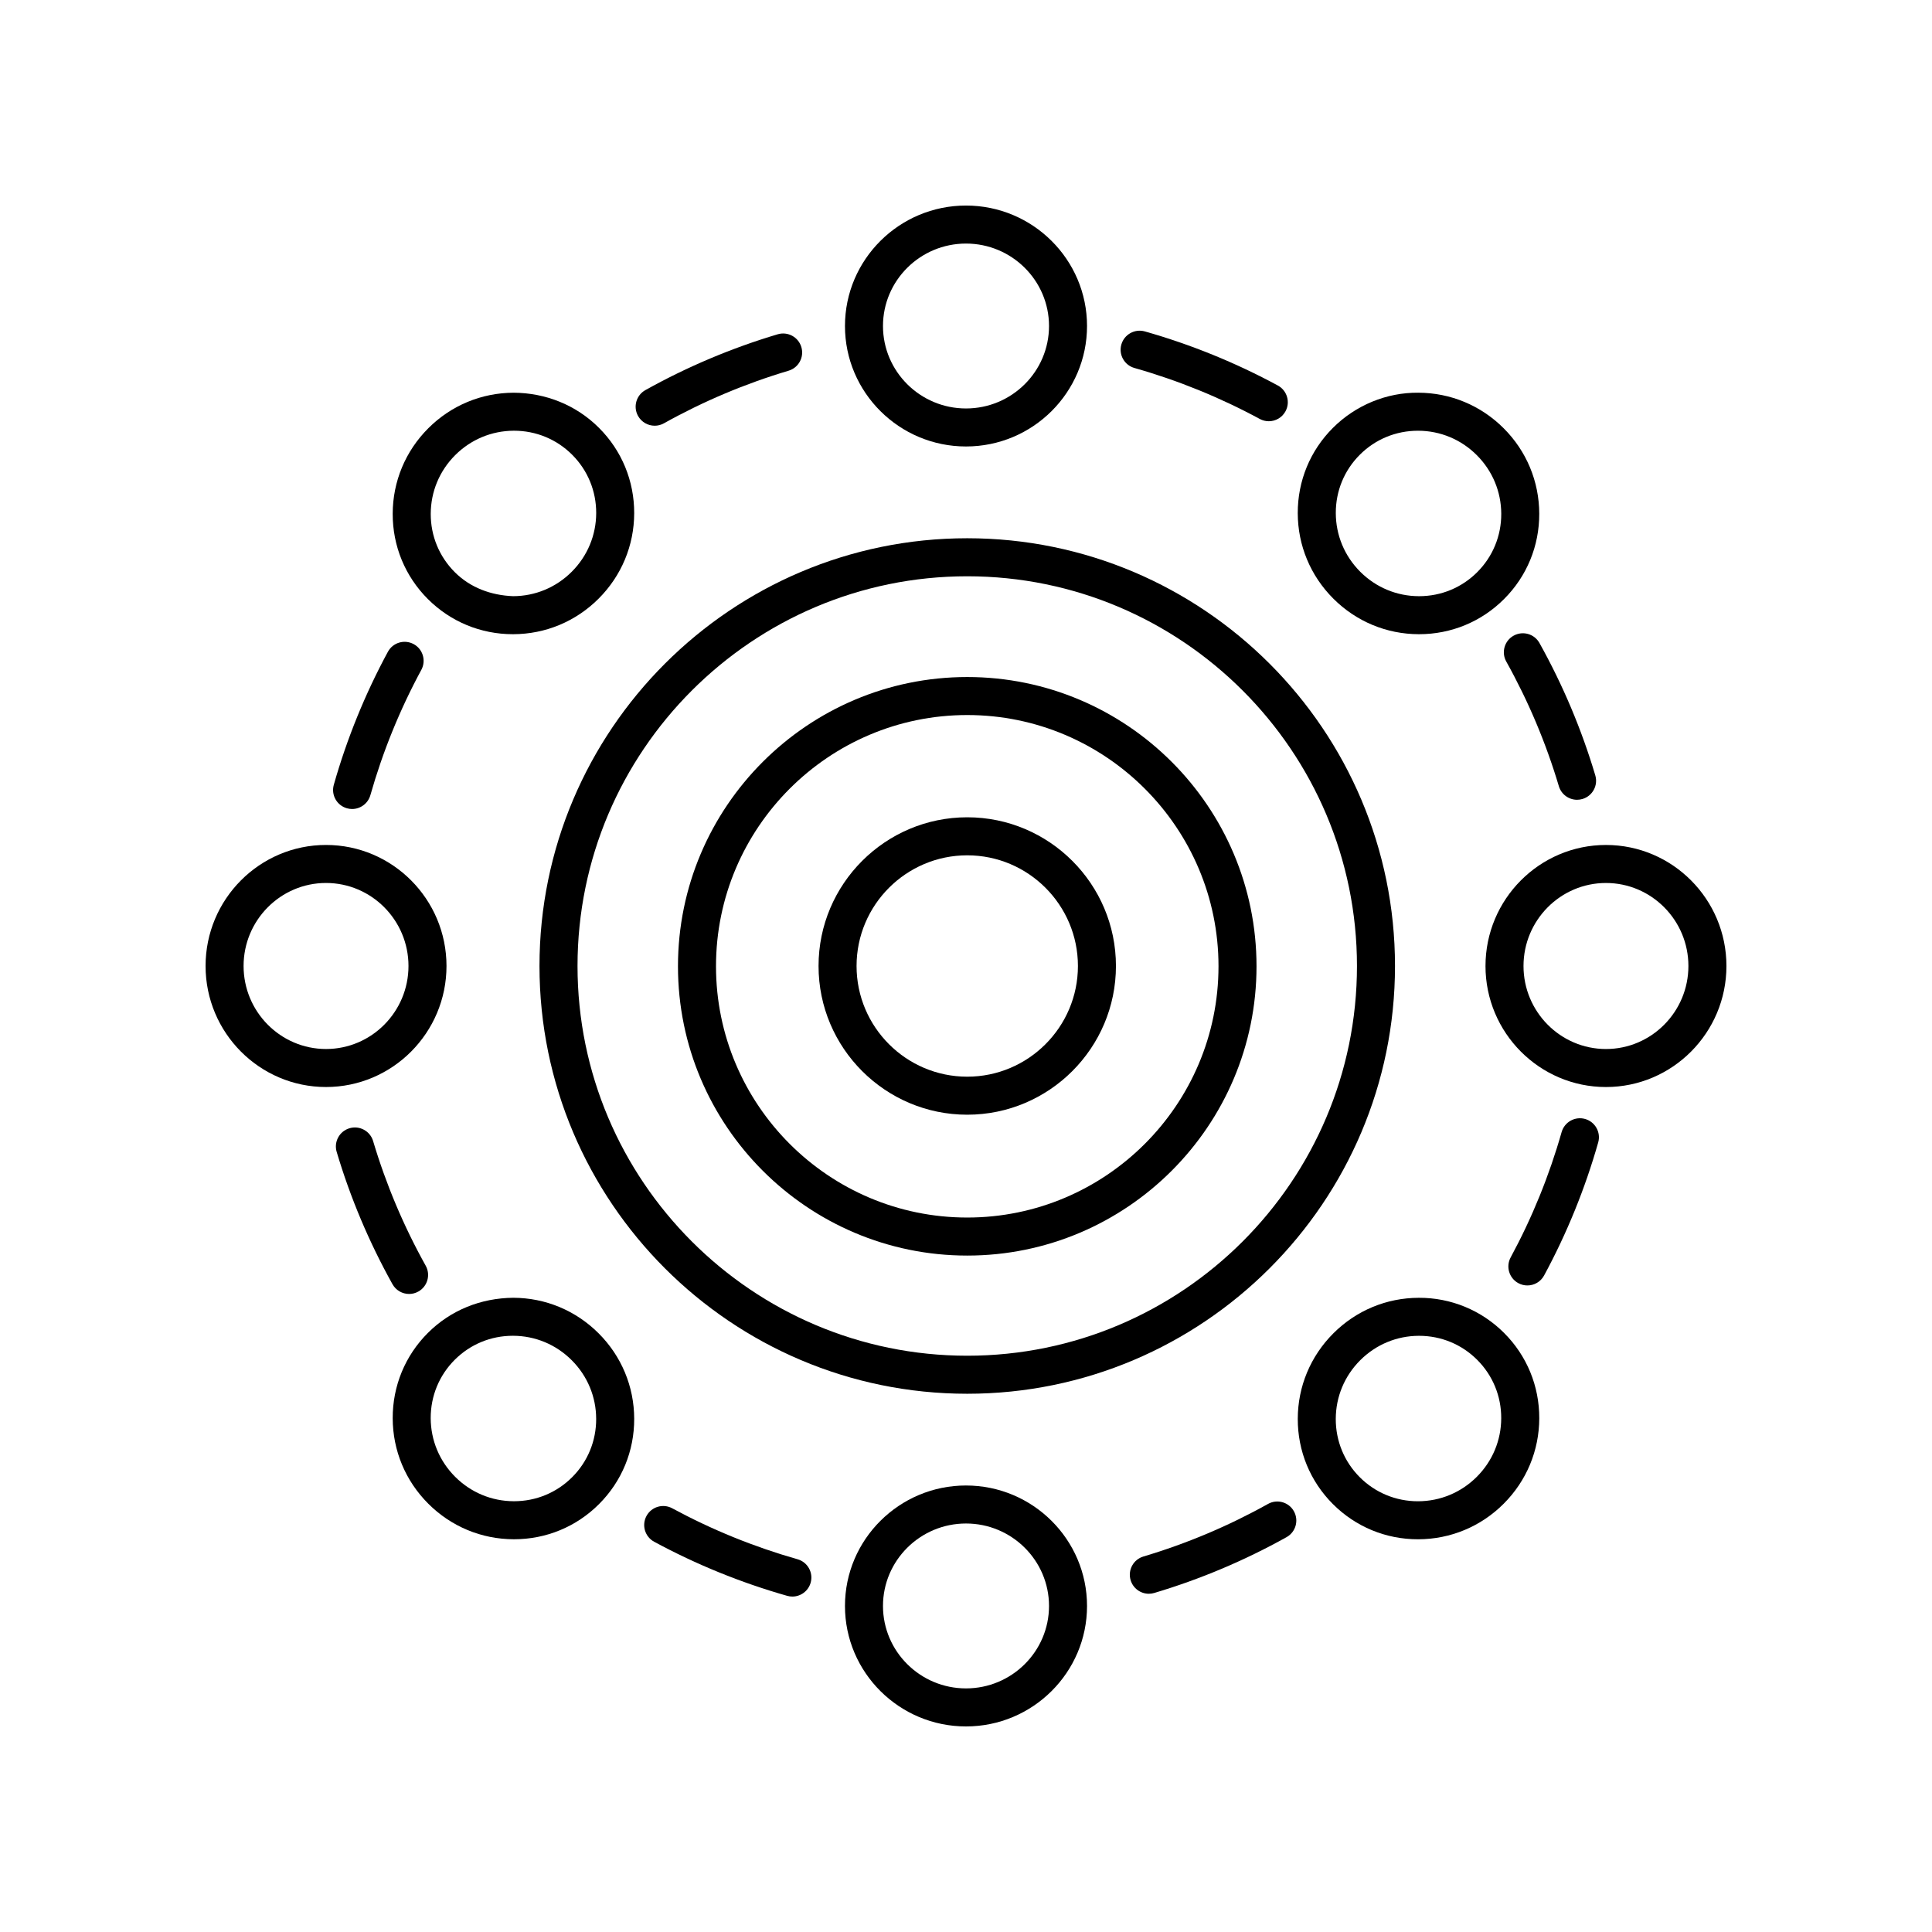 <?xml version="1.0" encoding="UTF-8"?>
<!-- Uploaded to: SVG Repo, www.svgrepo.com, Generator: SVG Repo Mixer Tools -->
<svg fill="#000000" width="800px" height="800px" version="1.1" viewBox="144 144 512 512" xmlns="http://www.w3.org/2000/svg">
 <g>
  <path d="m400.33 286.64c-62.508 0-113.36 50.852-113.36 113.36 0 62.508 50.852 113.36 113.36 113.36 62.508 0 113.36-50.852 113.36-113.36s-50.852-113.36-113.36-113.36zm0 216.64c-56.949 0-103.28-46.332-103.28-103.28s46.332-103.28 103.28-103.28 103.28 46.332 103.28 103.28-46.332 103.28-103.28 103.28z"/>
  <path d="m400.33 360.59c-21.73 0-39.406 17.68-39.406 39.41s17.676 39.41 39.406 39.41c21.727-0.004 39.406-17.684 39.406-39.41 0-21.73-17.68-39.41-39.406-39.41zm0 68.742c-16.172 0-29.332-13.16-29.332-29.332 0-16.176 13.16-29.332 29.332-29.332 16.176 0 29.332 13.16 29.332 29.332s-13.16 29.332-29.332 29.332z"/>
  <path d="m400.33 323.42c-42.27 0-76.66 34.387-76.66 76.66 0 42.27 34.387 76.66 76.66 76.66 42.27 0 76.66-34.391 76.66-76.66 0-42.273-34.391-76.66-76.66-76.66zm0 143.24c-36.715 0-66.582-29.871-66.582-66.586 0-36.715 29.871-66.582 66.582-66.582 36.715 0 66.586 29.871 66.586 66.582-0.004 36.715-29.871 66.586-66.586 66.586z"/>
  <path d="m400 262.32c17.688 0 32.074-14.32 32.074-31.926 0-17.605-14.387-31.922-32.074-31.922s-32.074 14.32-32.074 31.922c-0.004 17.605 14.387 31.926 32.074 31.926zm0-53.773c12.129 0 22 9.801 22 21.848 0 12.051-9.871 21.852-22 21.852s-22-9.801-22-21.852c0-12.047 9.867-21.848 22-21.848z"/>
  <path d="m519.98 312.07h0.09c8.52 0 16.516-3.305 22.527-9.32 6.035-6.031 9.344-14.066 9.32-22.621-0.023-8.543-3.371-16.582-9.426-22.633-6.055-6.055-14.094-9.402-22.633-9.426-8.359-0.082-16.586 3.285-22.621 9.32-6.035 6.031-9.344 14.066-9.32 22.617 0.023 8.543 3.371 16.582 9.426 22.633 6.059 6.059 14.098 9.406 22.637 9.43zm-15.617-47.555c4.109-4.109 9.578-6.367 15.406-6.367h0.062c5.863 0.016 11.379 2.316 15.539 6.477 4.156 4.16 6.457 9.676 6.477 15.539 0.016 5.852-2.246 11.344-6.367 15.465-4.109 4.109-9.578 6.367-15.402 6.367h-0.062c-5.859-0.016-11.379-2.316-15.539-6.477-4.16-4.16-6.461-9.676-6.477-15.539-0.02-5.852 2.238-11.344 6.363-15.465z"/>
  <path d="m537.67 400c0 17.688 14.32 32.074 31.926 32.074 17.605 0 31.926-14.387 31.926-32.074s-14.32-32.074-31.922-32.074c-17.605-0.004-31.93 14.387-31.93 32.074zm31.926-22c12.047 0 21.848 9.867 21.848 22 0 12.129-9.801 22-21.848 22-12.051 0-21.852-9.871-21.852-22 0.004-12.133 9.805-22 21.852-22z"/>
  <path d="m519.98 487.93c-8.543 0.023-16.582 3.371-22.633 9.426-6.055 6.055-9.406 14.094-9.426 22.633-0.023 8.551 3.285 16.586 9.32 22.617 6.012 6.012 14.008 9.32 22.527 9.32h0.094c8.543-0.023 16.582-3.371 22.633-9.426 6.055-6.055 9.402-14.094 9.426-22.633 0.023-8.555-3.285-16.586-9.32-22.621-6.035-6.031-14.121-9.359-22.621-9.316zm15.387 47.445c-4.16 4.156-9.676 6.457-15.539 6.477h-0.062c-5.828 0-11.297-2.262-15.406-6.367-4.121-4.121-6.383-9.617-6.367-15.465 0.016-5.859 2.316-11.379 6.477-15.539 4.16-4.16 9.676-6.461 15.539-6.477h0.062c5.824 0 11.293 2.258 15.402 6.367 4.121 4.121 6.387 9.617 6.367 15.465-0.012 5.863-2.312 11.379-6.473 15.539z"/>
  <path d="m400 537.67c-17.688 0-32.074 14.32-32.074 31.926-0.004 17.605 14.387 31.926 32.074 31.926s32.074-14.32 32.074-31.922c0-17.605-14.387-31.93-32.074-31.93zm0 53.773c-12.129 0-22-9.801-22-21.848 0-12.051 9.871-21.852 22-21.852s22 9.801 22 21.852c0 12.047-9.871 21.848-22 21.848z"/>
  <path d="m257.39 497.24c-6.035 6.031-9.344 14.066-9.32 22.621 0.023 8.543 3.371 16.582 9.426 22.633 6.055 6.055 14.094 9.402 22.633 9.426h0.094c8.52 0 16.516-3.309 22.527-9.32 6.035-6.031 9.344-14.066 9.32-22.617-0.023-8.543-3.371-16.582-9.426-22.633-6.055-6.055-14.094-9.406-22.633-9.426-8.574 0.074-16.59 3.285-22.621 9.316zm44.602 22.77c0.016 5.852-2.242 11.344-6.367 15.465-4.109 4.109-9.578 6.367-15.406 6.367h-0.062c-5.863-0.016-11.379-2.316-15.539-6.477-4.156-4.16-6.457-9.676-6.477-15.539-0.016-5.852 2.246-11.344 6.367-15.465 4.109-4.109 9.578-6.367 15.402-6.367h0.062c5.859 0.016 11.379 2.316 15.539 6.477 4.168 4.164 6.465 9.68 6.481 15.539z"/>
  <path d="m230.4 432.07c17.605 0 31.926-14.387 31.926-32.074s-14.32-32.074-31.926-32.074c-17.605-0.004-31.922 14.387-31.922 32.074s14.316 32.074 31.922 32.074zm0-54.074c12.051 0 21.852 9.871 21.852 22s-9.801 22-21.852 22c-12.047 0-21.848-9.871-21.848-22 0-12.133 9.801-22 21.848-22z"/>
  <path d="m279.92 312.07h0.09c8.543-0.023 16.582-3.371 22.633-9.426 6.055-6.055 9.406-14.094 9.426-22.633 0.023-8.551-3.285-16.586-9.32-22.617-6.031-6.035-14.102-9.277-22.621-9.32-8.543 0.023-16.582 3.371-22.633 9.426-6.055 6.055-9.402 14.094-9.426 22.633-0.023 8.555 3.285 16.586 9.32 22.621 6.016 6.008 14.012 9.316 22.531 9.316zm-15.297-47.449c4.16-4.156 9.676-6.457 15.539-6.477h0.062c5.828 0 11.297 2.262 15.406 6.367 4.121 4.121 6.383 9.617 6.367 15.465-0.016 5.859-2.316 11.379-6.477 15.539-4.16 4.16-9.676 6.461-15.539 6.477-5.856-0.223-11.344-2.242-15.465-6.367-4.121-4.121-6.387-9.617-6.367-15.465 0.016-5.863 2.316-11.379 6.473-15.539z"/>
  <path d="m317.5 256.82c0.832 0 1.672-0.203 2.449-0.641 10.449-5.832 21.562-10.52 33.027-13.934 2.668-0.793 4.188-3.598 3.391-6.266-0.793-2.672-3.609-4.184-6.266-3.391-12.176 3.625-23.969 8.602-35.066 14.793-2.43 1.355-3.301 4.422-1.945 6.856 0.93 1.652 2.644 2.582 4.41 2.582z"/>
  <path d="m444.64 241.52c11.52 3.273 22.695 7.816 33.207 13.504 0.762 0.414 1.586 0.609 2.394 0.609 1.789 0 3.523-0.953 4.434-2.641 1.324-2.449 0.414-5.504-2.031-6.828-11.16-6.039-23.02-10.863-35.25-14.336-2.676-0.754-5.461 0.797-6.223 3.473-0.766 2.676 0.789 5.461 3.469 6.219z"/>
  <path d="m545.12 312.46c-2.43 1.355-3.301 4.422-1.945 6.856 5.832 10.449 10.52 21.562 13.934 33.027 0.652 2.188 2.656 3.606 4.828 3.606 0.477 0 0.961-0.07 1.438-0.211 2.668-0.793 4.188-3.598 3.391-6.266-3.625-12.176-8.602-23.969-14.793-35.066-1.352-2.43-4.418-3.305-6.852-1.945z"/>
  <path d="m564.07 440.54c-2.672-0.762-5.457 0.797-6.223 3.473-3.273 11.52-7.816 22.695-13.504 33.207-1.324 2.449-0.414 5.504 2.031 6.828 0.762 0.414 1.586 0.609 2.394 0.609 1.789 0 3.523-0.953 4.434-2.641 6.039-11.16 10.863-23.02 14.336-35.25 0.762-2.684-0.793-5.469-3.469-6.227z"/>
  <path d="m486.9 544.5c-1.359-2.43-4.426-3.305-6.856-1.945-10.449 5.832-21.562 10.52-33.027 13.934-2.668 0.793-4.188 3.598-3.391 6.266 0.652 2.188 2.656 3.606 4.828 3.606 0.477 0 0.961-0.07 1.438-0.211 12.176-3.625 23.969-8.602 35.066-14.793 2.426-1.355 3.297-4.426 1.941-6.856z"/>
  <path d="m355.36 557.22c-11.52-3.273-22.695-7.816-33.207-13.504-2.449-1.324-5.508-0.414-6.828 2.031-1.324 2.449-0.414 5.504 2.031 6.828 11.16 6.039 23.02 10.863 35.25 14.336 0.461 0.129 0.922 0.195 1.379 0.195 2.195 0 4.215-1.449 4.844-3.664 0.762-2.676-0.793-5.461-3.469-6.223z"/>
  <path d="m242.88 446.39c-0.797-2.668-3.609-4.184-6.266-3.391-2.668 0.793-4.188 3.598-3.391 6.266 3.625 12.176 8.602 23.969 14.793 35.066 0.922 1.652 2.637 2.582 4.402 2.582 0.832 0 1.672-0.203 2.449-0.641 2.43-1.355 3.301-4.422 1.945-6.856-5.832-10.449-10.52-21.566-13.934-33.027z"/>
  <path d="m235.93 358.2c0.461 0.129 0.922 0.195 1.379 0.195 2.195 0 4.215-1.449 4.844-3.664 3.273-11.52 7.816-22.695 13.504-33.207 1.324-2.449 0.414-5.504-2.031-6.828-2.449-1.324-5.504-0.414-6.828 2.031-6.039 11.16-10.863 23.02-14.336 35.25-0.762 2.68 0.793 5.461 3.469 6.223z"/>
 </g>
</svg>